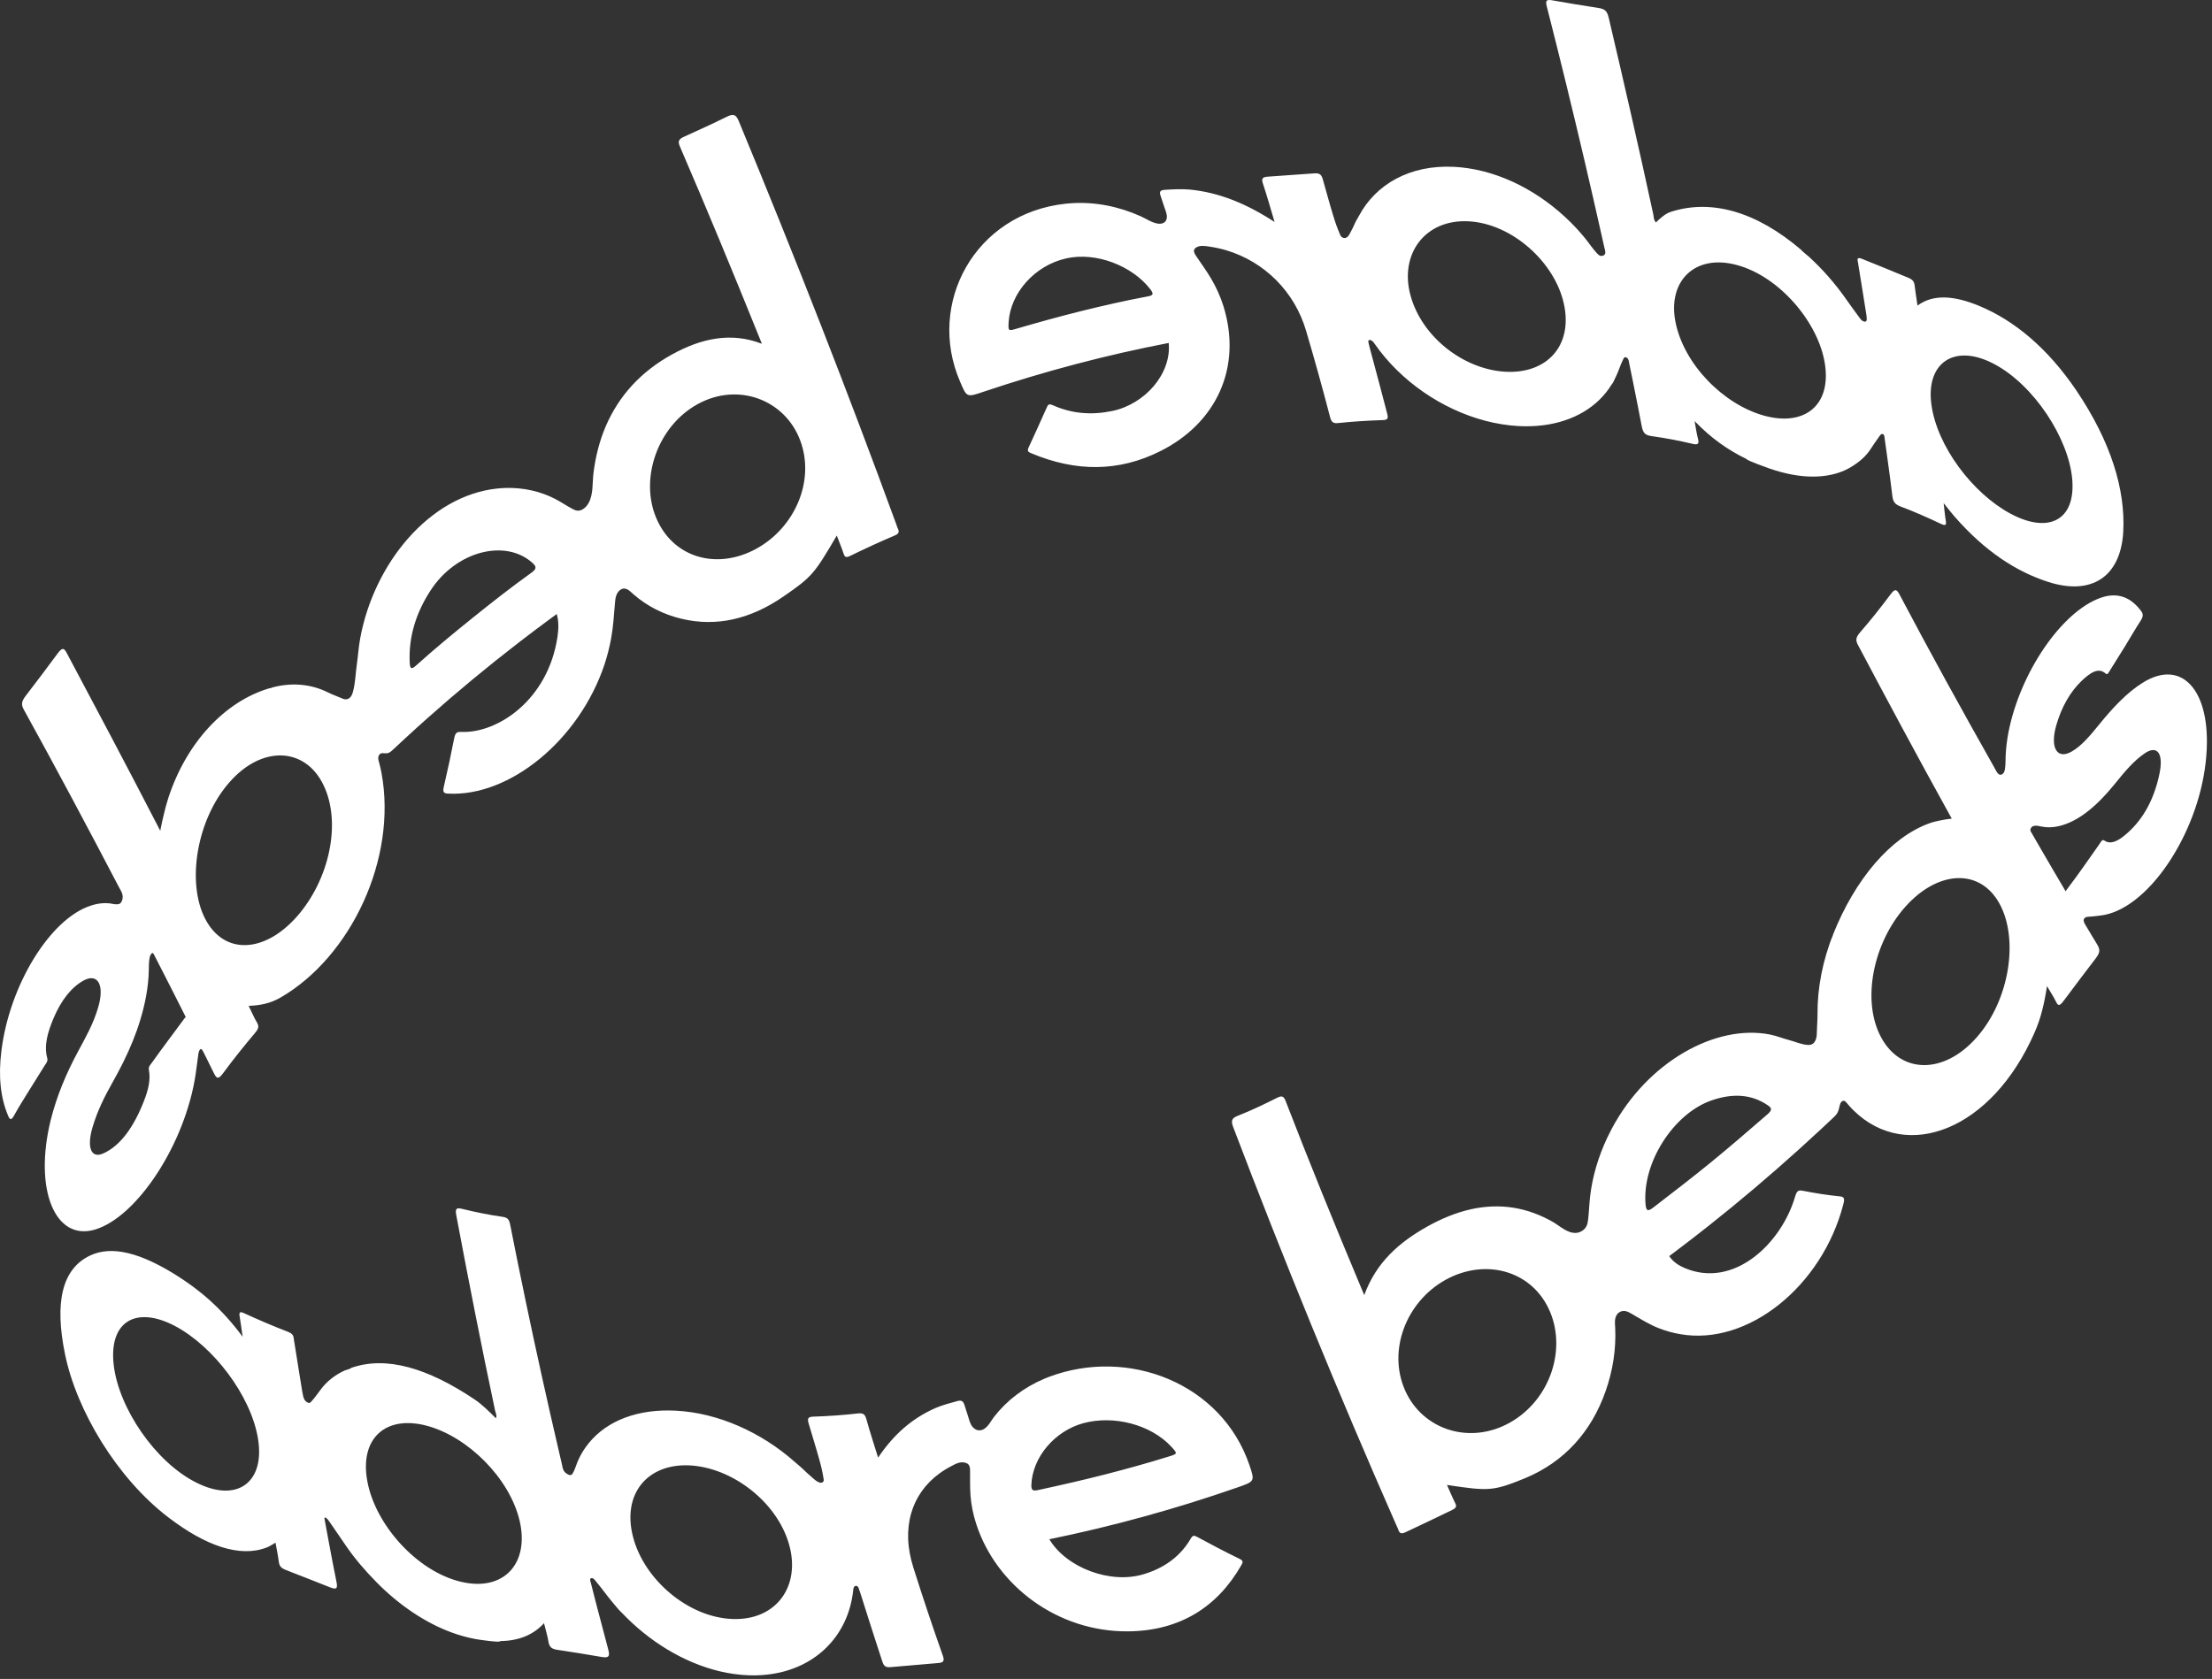 <svg xmlns="http://www.w3.org/2000/svg" fill="none" viewBox="0 0 245 186" height="186" width="245">
<rect x="0" y="0" width="245" height="186" fill="#333333" stroke="none"/>
<path fill="white" d="M237.307 75.647C235.625 76.695 234.071 78.331 232.553 80.2C231.577 81.397 230.593 82.613 229.466 83.252C227.838 84.196 227.039 82.839 227.749 80.359C228.345 78.293 229.301 76.637 230.564 75.425C231.493 74.548 232.416 73.881 233.227 74.624C233.432 74.807 233.564 74.484 233.705 74.26C234.282 73.348 234.855 72.43 235.423 71.506C235.971 70.613 236.497 69.685 237.061 68.82C237.432 68.255 237.387 67.991 237.117 67.649C236.009 66.183 234.635 65.655 232.968 66.129C228.758 67.37 224.07 73.853 222.565 80.597C222.484 80.966 222.414 81.336 222.354 81.705C222.205 82.632 222.127 83.554 222.129 84.442C222.13 84.615 222.111 84.789 222.094 84.968C222.074 85.176 222.048 85.404 221.943 85.584C221.818 85.798 221.616 85.869 221.467 85.813C221.214 85.718 221.071 85.351 220.92 85.082C217.316 78.696 213.78 72.288 210.358 65.801C210.038 65.201 209.828 65.26 209.354 65.902C208.29 67.333 207.2 68.694 206.066 70.004C205.559 70.586 205.478 70.89 205.806 71.486C209.062 77.637 212.365 83.794 215.738 89.896C215.883 90.159 216.029 90.422 216.175 90.686C215.67 90.742 215.274 90.815 214.891 90.893C214.509 90.97 214.16 91.042 213.731 91.194C209.387 92.743 205.446 97.447 203.029 103.527C203.046 103.56 202.847 103.999 202.824 104.062C202.758 104.239 202.694 104.418 202.632 104.597C202.506 104.96 202.389 105.325 202.28 105.692C201.843 107.168 201.549 108.666 201.407 110.139C201.337 110.863 201.304 111.582 201.307 112.288C201.31 112.955 201.251 113.646 201.234 114.321C201.229 114.542 201.223 114.766 201.168 114.992C201.114 115.217 201.004 115.447 200.841 115.588C200.651 115.752 200.428 115.769 200.226 115.758C199.496 115.716 198.851 115.398 198.161 115.222C197.452 115.04 196.781 114.752 196.053 114.609C194.554 114.313 192.952 114.351 191.332 114.695C189.721 115.037 188.093 115.68 186.533 116.587C184.956 117.503 183.449 118.688 182.101 120.089C180.702 121.544 179.485 123.225 178.52 125.039C178.343 125.371 178.174 125.708 178.014 126.048C177.03 128.134 176.371 130.347 176.119 132.551C176.021 133.406 176 134.251 175.899 135.104C175.87 135.351 175.831 135.605 175.717 135.834C175.487 136.297 174.986 136.568 174.535 136.585C173.569 136.621 172.763 135.806 171.996 135.369C170.645 134.598 169.168 134.036 167.594 133.789C166.088 133.553 164.512 133.613 162.948 133.958C161.267 134.329 159.624 135.015 158.071 135.886C154.993 137.614 152.441 139.818 151.104 143.473C150.953 143.115 150.803 142.757 150.652 142.399C147.796 135.588 145.025 128.78 142.4 121.984C142.188 121.443 141.997 121.341 141.443 121.619C140.038 122.33 138.61 123.012 137.146 123.589C136.429 123.863 136.312 124.132 136.59 124.866C142.158 139.511 148.185 154.265 154.693 169.044C154.751 169.175 154.821 169.301 154.867 169.437C154.99 169.853 155.195 169.976 155.669 169.745C157.397 168.925 159.133 168.112 160.872 167.262C161.271 167.063 161.372 166.881 161.17 166.504C160.856 165.878 160.587 165.215 160.267 164.506C164.945 165.208 165.378 165.209 169.017 163.714C173.27 161.919 176.245 158.622 177.822 154.159C178.639 151.861 179.009 149.445 178.899 147.126C178.873 146.578 178.75 145.827 179.307 145.409C179.535 145.237 179.817 145.202 180.061 145.252C180.304 145.301 180.519 145.427 180.729 145.55C181.707 146.123 182.674 146.729 183.737 147.146C184.494 147.443 185.286 147.664 186.101 147.801C193.594 149.128 201.831 142.481 204.166 133.409C204.344 132.75 204.25 132.574 203.745 132.533C202.369 132.395 201.005 132.18 199.652 131.91C199.139 131.814 198.999 131.971 198.809 132.609C197.304 137.73 192.067 142.792 186.6 140.479C185.942 140.196 185.336 139.824 184.881 139.155C185.093 138.997 185.305 138.838 185.516 138.679C186.761 137.742 187.998 136.788 189.226 135.815C190.932 134.465 192.622 133.08 194.295 131.664C195.97 130.246 197.627 128.796 199.268 127.316C200.09 126.575 200.906 125.826 201.719 125.07C202.126 124.692 202.531 124.312 202.935 123.93C203.14 123.737 203.387 123.524 203.526 123.254C203.657 123 203.701 122.724 203.769 122.455C203.805 122.31 203.841 122.187 203.946 122.08C203.966 122.06 203.986 122.04 204.007 122.023C204.216 121.86 204.388 121.997 204.507 122.142C204.595 122.249 204.684 122.354 204.775 122.457C204.953 122.658 205.134 122.855 205.324 123.039C211.199 128.77 220.612 125.203 225.344 114.396C226.055 112.802 226.44 111.108 226.723 109.245C227.123 109.931 227.473 110.445 227.758 111.044C227.97 111.462 228.154 111.409 228.513 110.947C229.694 109.371 230.872 107.795 232.073 106.235C232.582 105.58 232.648 105.245 232.3 104.662C232.016 104.195 231.734 103.727 231.453 103.256C231.313 103.021 231.172 102.786 231.032 102.55C230.943 102.401 230.713 102.059 230.805 101.842C230.853 101.73 230.938 101.653 231.018 101.615C231.099 101.576 231.178 101.571 231.256 101.566C231.71 101.537 232.16 101.49 232.615 101.429C237.779 100.869 243.394 92.587 244.301 84.444C245.163 76.808 241.849 72.778 237.307 75.647ZM167.28 157.574C162.824 160.114 157.562 158.403 155.627 154.032C153.657 149.583 155.764 144.183 160.128 141.772C164.45 139.396 169.499 140.698 171.526 144.976C173.587 149.295 171.776 155.02 167.28 157.574ZM195.746 123.462C193.667 125.26 191.6 127.051 189.485 128.778C187.392 130.485 185.275 132.11 183.149 133.748C182.523 134.231 182.332 134.186 182.259 133.406C181.875 128.809 185.329 123.451 189.451 121.948C191.829 121.096 193.96 121.176 195.828 122.467C196.244 122.758 196.31 122.976 195.746 123.462ZM218.943 114.916C215.276 119.088 210.497 118.961 208.336 114.888C206.17 110.84 207.467 104.467 211.021 100.467C214.597 96.443 219.232 96.144 221.427 100.042C223.628 103.954 222.615 110.748 218.943 114.916ZM239.191 85.672C238.543 88.846 237.123 91.129 235.205 92.639C234.48 93.22 233.726 93.56 233.088 93.122C232.827 92.933 232.69 93.283 232.53 93.512C231.337 95.21 230.151 96.925 228.91 98.556C228.865 98.618 228.819 98.68 228.789 98.739C228.337 97.976 227.887 97.211 227.439 96.444C226.99 95.678 226.543 94.91 226.098 94.141C225.844 93.704 225.591 93.265 225.338 92.827C225.212 92.608 225.085 92.389 224.959 92.169C224.931 92.122 224.902 92.073 224.887 92.011C224.849 91.852 224.979 91.651 225.088 91.574C225.164 91.52 225.243 91.499 225.318 91.489C225.454 91.47 225.573 91.467 225.7 91.488C225.84 91.512 225.979 91.539 226.118 91.567C226.726 91.695 227.373 91.675 228.03 91.522C230.278 91.007 232.354 89.176 234.283 86.785C235.325 85.484 236.372 84.252 237.538 83.462C238.921 82.516 239.644 83.429 239.191 85.672Z"></path>
<path fill="white" d="M116.192 152.53C116.017 152.596 115.844 152.666 115.672 152.738C114.548 153.213 113.5 153.819 112.557 154.536C111.632 155.241 110.809 156.053 110.11 156.952C109.762 157.399 109.496 157.991 108.996 158.304C108.788 158.434 108.519 158.501 108.256 158.431C108.056 158.377 107.875 158.248 107.738 158.092C107.446 157.758 107.361 157.338 107.239 156.95C107.101 156.516 106.966 156.081 106.823 155.648C106.679 155.207 106.483 155.098 106.053 155.208C105.21 155.438 104.378 155.658 103.598 155.992C100.895 157.187 98.92 159.02 97.258 161.475C96.773 159.917 96.337 158.584 95.968 157.247C95.822 156.727 95.653 156.516 95.061 156.581C93.4 156.768 91.725 156.888 90.053 156.941C89.441 156.961 89.421 157.2 89.569 157.709C89.955 159.035 90.381 160.361 90.745 161.692C90.958 162.466 91.085 162.96 91.236 163.921C91.25 164.008 91.224 164.092 91.174 164.154C90.942 164.447 90.409 164.089 90.167 163.866C89.807 163.535 89.447 163.253 89.111 162.915C88.772 162.573 88.375 162.263 88.013 161.942C87.087 161.12 86.091 160.37 85.049 159.705C84.003 159.037 82.911 158.455 81.797 157.97C80.666 157.478 79.514 157.087 78.366 156.804C77.187 156.514 76.016 156.341 74.877 156.28C74.623 156.266 74.37 156.258 74.119 156.256C72.109 156.236 70.232 156.583 68.626 157.299C67.076 157.991 65.787 159.022 64.855 160.342C64.539 160.791 64.264 161.271 64.034 161.782C63.82 162.255 63.696 162.801 63.425 163.231C63.368 163.323 63.293 163.413 63.167 163.417C63.092 163.419 63.006 163.388 62.924 163.349C62.785 163.282 62.648 163.186 62.542 163.065C62.312 162.803 62.288 162.429 62.224 162.155C62.144 161.815 62.065 161.476 61.986 161.136C61.319 158.28 60.672 155.433 60.044 152.596C59.416 149.758 58.807 146.929 58.218 144.11C57.628 141.29 57.059 138.48 56.509 135.681C56.387 135.062 56.213 134.879 55.622 134.797C54.178 134.587 52.717 134.3 51.252 133.937C50.585 133.768 50.394 133.843 50.534 134.61C51.874 141.758 53.293 148.979 54.832 156.25C54.891 156.528 55.071 156.866 54.921 157.113C54.133 156.335 53.389 155.575 52.538 155.013C47.349 151.539 42.76 150.177 38.879 151.544C38.894 151.627 38.278 151.782 38.197 151.818C37.112 152.308 36.196 153.024 35.499 153.966C35.159 154.423 34.824 154.897 34.442 155.308C34.4 155.352 34.357 155.397 34.295 155.414C34.143 155.457 33.888 155.308 33.747 155.095C33.666 154.972 33.625 154.843 33.592 154.721C33.498 154.366 33.456 154.02 33.399 153.679C33.31 153.132 33.221 152.585 33.133 152.039C32.954 150.933 32.778 149.828 32.605 148.726C32.583 148.586 32.547 148.429 32.537 148.295C32.51 147.904 32.323 147.711 31.939 147.558C30.292 146.922 28.636 146.22 27 145.463C26.574 145.272 26.467 145.377 26.539 145.813C26.657 146.495 26.74 147.162 26.873 148.089C24.537 144.924 22.092 142.88 19.486 141.248C15.607 138.826 12.404 137.923 9.943 139.107C6.873 140.588 6.023 144.261 7.198 150.007C8.469 156.259 12.963 163.764 18.652 168.102C22.752 171.24 26.561 172.591 29.536 171.437C29.865 171.314 30.134 171.116 30.517 170.904C30.659 171.709 30.801 172.381 30.881 173.028C30.947 173.524 31.171 173.727 31.629 173.915C33.239 174.553 34.87 175.165 36.512 175.832C37.274 176.137 37.427 175.997 37.266 175.228C36.968 173.803 36.713 172.394 36.446 170.982C36.275 170.077 36.103 169.172 35.944 168.272C35.936 168.227 35.928 168.181 35.942 168.148C35.967 168.088 36.084 168.127 36.156 168.184C36.242 168.251 36.313 168.343 36.382 168.431C36.51 168.597 36.695 168.876 36.812 169.046C37.414 169.916 37.781 170.451 38.305 171.225C39.265 172.642 40.452 174.012 41.674 175.255C44.17 177.8 47.112 179.786 50.029 180.852C50.931 181.182 51.824 181.426 52.697 181.584C52.953 181.638 55.433 182.003 55.39 181.811C57.389 181.769 59.007 181.182 60.255 179.822C60.453 180.63 60.645 181.254 60.745 181.861C60.836 182.429 61.059 182.667 61.705 182.77C63.307 183.006 64.939 183.268 66.587 183.554C67.378 183.691 67.587 183.557 67.371 182.739C66.927 181.095 66.495 179.454 66.072 177.817C65.935 177.285 65.799 176.753 65.663 176.222C65.596 175.96 65.53 175.698 65.464 175.437C65.416 175.251 65.276 174.929 65.448 174.845C65.529 174.805 65.658 174.833 65.759 174.911C65.81 174.951 65.852 175 65.894 175.049C66.398 175.643 66.849 176.251 67.322 176.861C67.559 177.166 67.805 177.468 68.059 177.764C68.295 178.039 68.549 178.376 68.827 178.618C70.32 180.201 72.048 181.606 73.901 182.725C75.784 183.862 77.791 184.7 79.782 185.165C80.844 185.413 81.899 185.556 82.927 185.592C83.252 185.604 83.574 185.604 83.892 185.594C84.209 185.583 84.521 185.563 84.83 185.532C85.136 185.501 85.437 185.461 85.734 185.41C86.028 185.359 86.317 185.299 86.602 185.229C86.884 185.159 87.161 185.079 87.432 184.991C87.702 184.903 87.966 184.805 88.224 184.698C88.481 184.593 88.732 184.478 88.976 184.354C89.219 184.231 89.456 184.099 89.686 183.959C89.915 183.82 90.138 183.673 90.353 183.517C90.568 183.362 90.776 183.2 90.976 183.03C91.176 182.86 91.369 182.683 91.554 182.499C91.738 182.315 91.915 182.125 92.084 181.928C92.253 181.731 92.414 181.527 92.566 181.318C92.719 181.108 92.864 180.892 93 180.671C93.136 180.45 93.263 180.223 93.382 179.991C93.501 179.758 93.612 179.521 93.714 179.278C93.816 179.036 93.909 178.788 93.992 178.537C94.076 178.284 94.151 178.028 94.217 177.767C94.283 177.506 94.34 177.242 94.387 176.973C94.435 176.704 94.473 176.431 94.502 176.156C94.511 176.064 94.514 175.981 94.55 175.897C94.582 175.821 94.627 175.748 94.703 175.709C94.78 175.67 94.896 175.674 94.979 175.739C95.046 175.791 95.076 175.869 95.103 175.942C95.233 176.29 95.343 176.638 95.453 176.988C95.585 177.404 95.717 177.82 95.849 178.236C95.981 178.652 96.113 179.068 96.246 179.485C96.379 179.901 96.512 180.317 96.646 180.734C96.78 181.15 96.914 181.567 97.049 181.983C97.183 182.4 97.318 182.816 97.454 183.233C97.545 183.512 97.636 183.791 97.727 184.07C97.896 184.585 98.097 184.739 98.641 184.689C100.371 184.543 102.09 184.382 103.838 184.241C104.487 184.2 104.653 184.038 104.418 183.39C103.266 180.132 102.178 176.876 101.157 173.636C100.826 172.586 100.625 171.528 100.588 170.487C100.553 169.506 100.662 168.546 100.922 167.644C101.174 166.766 101.568 165.944 102.091 165.206C102.617 164.463 103.272 163.806 104.025 163.252C104.447 162.942 104.899 162.664 105.375 162.418C105.819 162.189 106.303 161.889 106.885 162.036C107.007 162.066 107.13 162.116 107.225 162.201C107.423 162.378 107.442 162.649 107.444 162.886C107.455 163.799 107.422 164.71 107.489 165.63C107.568 166.705 107.784 167.79 108.135 168.858C110.365 175.686 117.154 180.799 124.952 180.725C130.684 180.673 134.831 178.023 137.465 173.436C137.626 173.149 137.786 172.931 137.314 172.703C135.718 171.931 134.155 171.105 132.583 170.256C132.252 170.073 132.101 170.092 131.901 170.424C130.763 172.4 128.989 173.689 126.709 174.384C123.006 175.535 118.108 173.679 116.223 170.521C123.257 169.084 130.234 167.161 137.109 164.766C138.996 164.104 138.992 164.093 138.378 162.28C135.296 153.253 124.991 149.222 116.192 152.53ZM21.741 164.245C17.205 161.979 13.145 155.99 12.594 151.212C12.041 146.398 15.05 144.647 19.326 146.869C23.59 149.096 27.791 154.582 28.574 159.374C29.372 164.174 26.316 166.552 21.741 164.245ZM50.957 175.21C46.159 174.025 41.602 168.947 40.697 164.158C39.774 159.329 42.737 156.728 47.292 157.953C51.807 159.166 56.42 163.724 57.546 168.439C58.68 173.23 55.769 176.406 50.957 175.21ZM81.124 179.356C76.226 179.179 71.335 174.995 70.115 170.263C68.874 165.494 71.713 162.111 76.389 162.34C81.066 162.579 85.997 166.329 87.371 171.004C88.749 175.681 86.01 179.54 81.124 179.356ZM129.435 161.362C127.098 162.091 124.743 162.74 122.383 163.346C119.934 163.975 117.473 164.532 115.017 165.064C114.444 165.196 114.216 165.135 114.233 164.515C114.34 161.437 116.819 158.537 119.975 157.668C123.331 156.752 127.432 157.797 129.716 160.248C130.446 161.049 130.448 161.051 129.435 161.362Z"></path>
<path fill="white" d="M10.501 136.222C15.189 134.837 20.546 126.686 21.677 118.945C21.779 118.254 21.872 117.57 21.957 116.879C21.972 116.761 21.986 116.641 22.023 116.524C22.058 116.407 22.119 116.288 22.196 116.233C22.345 116.127 22.523 116.532 22.602 116.69C22.728 116.941 22.853 117.192 22.978 117.443C23.227 117.945 23.476 118.448 23.723 118.953C24.033 119.574 24.249 119.524 24.733 118.861C25.885 117.3 27.069 115.827 28.277 114.397C28.634 113.96 28.703 113.701 28.479 113.307C28.155 112.771 27.897 112.155 27.539 111.431C28.772 111.386 29.92 111.178 31.082 110.506C38.853 105.997 44.012 95.151 42.258 85.642C42.2 85.334 42.13 85.032 42.056 84.734C42.018 84.581 41.978 84.43 41.937 84.279C41.881 84.075 41.848 83.806 42.03 83.594C42.049 83.572 42.069 83.553 42.09 83.535C42.198 83.438 42.294 83.434 42.405 83.438C42.609 83.447 42.81 83.487 43.028 83.409C43.258 83.326 43.489 83.088 43.693 82.897C44.095 82.52 44.498 82.145 44.902 81.773C45.71 81.028 46.523 80.291 47.34 79.564C48.973 78.111 50.625 76.694 52.292 75.311C53.96 73.929 55.643 72.582 57.341 71.269C58.564 70.323 59.795 69.396 61.032 68.486C61.243 68.331 61.453 68.177 61.664 68.023C61.903 68.843 61.867 69.68 61.749 70.533C60.71 77.53 55.129 81.247 51.1 81.085C50.594 81.059 50.433 81.167 50.298 81.826C49.956 83.573 49.586 85.321 49.175 87.069C49.018 87.707 49.101 87.889 49.606 87.917C56.454 88.302 64.177 81.969 66.967 73.573C67.268 72.649 67.506 71.711 67.68 70.774C67.924 69.457 67.999 68.148 68.109 66.846C68.132 66.565 68.156 66.28 68.248 66.004C68.34 65.728 68.51 65.458 68.746 65.316C69.322 64.969 69.772 65.494 70.132 65.811C71.659 67.153 73.491 68.075 75.48 68.548C79.338 69.474 83.142 68.603 86.826 66.045C89.978 63.871 90.22 63.522 92.682 59.329C92.952 60.043 93.222 60.686 93.44 61.34C93.564 61.744 93.747 61.781 94.129 61.599C95.785 60.794 97.437 60.025 99.108 59.32C99.571 59.132 99.626 58.901 99.434 58.528C99.374 58.402 99.338 58.265 99.29 58.133C93.877 43.32 88.031 28.407 81.826 13.418C81.515 12.669 81.227 12.566 80.469 12.949C78.911 13.721 77.325 14.433 75.754 15.152C75.136 15.438 75.069 15.675 75.305 16.228C78.29 23.147 81.158 30.087 83.947 36.994C84.093 37.357 84.24 37.72 84.386 38.084C80.92 36.742 77.626 37.509 74.431 39.266C72.818 40.152 71.301 41.288 70.011 42.692C68.812 43.997 67.83 45.519 67.121 47.157C66.379 48.87 65.937 50.684 65.725 52.483C65.605 53.505 65.731 54.769 65.181 55.746C64.925 56.203 64.468 56.58 64.023 56.576C63.801 56.574 63.604 56.482 63.416 56.383C62.767 56.042 62.165 55.625 61.516 55.287C59.839 54.415 57.935 53.996 55.962 54.06C55.641 54.071 55.318 54.093 54.994 54.129C53.227 54.322 51.435 54.914 49.74 55.882C48.107 56.815 46.573 58.09 45.226 59.616C43.892 61.126 42.744 62.878 41.839 64.763C40.929 66.658 40.267 68.684 39.895 70.715C39.714 71.701 39.658 72.669 39.518 73.649C39.382 74.603 39.362 75.55 39.127 76.513C39.062 76.779 38.971 77.063 38.791 77.253C38.637 77.417 38.441 77.481 38.269 77.474C38.097 77.467 37.942 77.398 37.79 77.33C37.325 77.121 36.834 76.963 36.381 76.734C35.901 76.491 35.4 76.295 34.883 76.148C33.83 75.85 32.708 75.759 31.559 75.891C31.273 75.924 30.986 75.97 30.698 76.03C30.555 76.059 30.413 76.092 30.271 76.128C30.221 76.141 29.858 76.281 29.841 76.247C24.916 77.701 20.629 82.256 18.624 88.461C18.426 89.071 18.3 89.581 18.164 90.14C18.028 90.7 17.894 91.282 17.749 92.036C17.608 91.763 17.467 91.49 17.327 91.218C14.067 84.907 10.737 78.622 7.386 72.329C7.064 71.701 6.839 71.768 6.333 72.459C5.195 74.003 4.058 75.512 2.904 77.011C2.387 77.679 2.31 78.013 2.641 78.621C6.239 85.131 9.748 91.729 13.214 98.354C13.36 98.633 13.57 98.911 13.588 99.323C13.598 99.564 13.519 99.869 13.362 100.033C13.23 100.171 13.08 100.178 12.944 100.178C12.827 100.179 12.713 100.182 12.604 100.156C12.039 100.023 11.441 100.016 10.829 100.127C10.586 100.171 10.341 100.235 10.095 100.315C5.553 101.753 1.048 109.138 0.155 116.417C-0.206 119.275 0.072 121.673 0.901 123.604C1.095 124.076 1.247 124.156 1.589 123.522C2.114 122.564 2.682 121.685 3.239 120.78C3.814 119.844 4.395 118.914 4.981 117.991C5.124 117.765 5.327 117.562 5.231 117.208C4.839 115.807 5.309 114.294 5.926 112.815C6.775 110.805 7.898 109.381 9.25 108.628C10.88 107.745 11.618 109.187 10.842 111.705C10.318 113.458 9.473 114.947 8.659 116.459C7.389 118.811 6.305 121.32 5.606 124.124C3.737 131.789 6.099 137.514 10.501 136.222ZM72.668 57.343C70.846 52.981 72.845 47.212 77.256 44.779C81.713 42.311 86.915 44.249 88.622 48.769C90.307 53.224 88.068 58.45 83.732 60.811C79.356 63.185 74.507 61.779 72.668 57.343ZM45.381 73.428C45.239 70.609 46.052 67.929 47.679 65.426C50.507 61.045 55.977 59.658 58.976 62.361C59.482 62.822 59.418 63.051 58.777 63.508C56.607 65.062 54.497 66.719 52.39 68.414C50.26 70.128 48.157 71.862 46.095 73.717C45.538 74.222 45.416 74.058 45.381 73.428ZM22.714 101.767C20.645 97.745 21.786 90.757 25.431 86.641C29.045 82.529 33.806 82.787 35.82 86.953C37.862 91.137 36.479 97.463 32.88 101.542C29.277 105.614 24.798 105.817 22.714 101.767ZM10.242 124.906C10.791 123.029 11.616 121.407 12.505 119.839C14.139 116.93 15.523 113.868 16.168 110.421C16.358 109.414 16.467 108.41 16.482 107.444C16.485 107.224 16.49 107.004 16.497 106.782C16.503 106.582 16.524 106.397 16.558 106.19C16.576 106.073 16.602 105.954 16.649 105.845C16.715 105.688 16.863 105.517 16.958 105.601C16.994 105.634 17.02 105.687 17.046 105.737C17.164 105.966 17.282 106.196 17.4 106.426C17.636 106.885 17.871 107.344 18.106 107.804C18.52 108.612 18.931 109.42 19.342 110.23C19.752 111.039 20.162 111.85 20.569 112.662C20.527 112.699 20.481 112.759 20.435 112.819C19.224 114.468 17.996 116.077 16.807 117.752C16.646 117.975 16.415 118.151 16.501 118.586C16.695 119.646 16.401 120.799 15.973 121.894C14.856 124.792 13.379 126.902 11.453 127.774C10.097 128.39 9.59 127.141 10.242 124.906Z"></path>
<path fill="white" d="M106.342 42.288C107.08 44.039 107.076 44.029 108.934 43.4C115.7 41.126 122.552 39.319 129.448 37.993C129.766 41.39 126.838 44.77 123.185 45.531C120.932 45.999 118.739 45.851 116.591 44.882C116.222 44.724 116.093 44.788 115.954 45.108C115.28 46.607 114.62 48.099 113.921 49.588C113.714 50.027 113.973 50.105 114.277 50.235C119.18 52.281 123.905 52.288 128.503 49.986C134.727 46.879 137.612 40.696 135.507 33.913C135.176 32.858 134.711 31.823 134.126 30.835C133.625 29.991 133.036 29.183 132.482 28.362C132.339 28.148 132.188 27.9 132.26 27.681C132.294 27.576 132.376 27.495 132.469 27.431C132.911 27.126 133.542 27.257 134.091 27.341C134.681 27.431 135.269 27.562 135.848 27.736C136.884 28.046 137.89 28.491 138.827 29.055C139.756 29.615 140.613 30.291 141.368 31.051C142.144 31.834 142.809 32.703 143.35 33.618C143.925 34.589 144.354 35.607 144.659 36.638C145.6 39.818 146.486 43.005 147.313 46.185C147.472 46.819 147.709 46.934 148.302 46.859C149.919 46.688 151.537 46.593 153.169 46.538C153.685 46.526 153.782 46.362 153.653 45.862C153.582 45.591 153.512 45.321 153.442 45.05C153.336 44.645 153.23 44.241 153.124 43.836C153.017 43.431 152.91 43.026 152.803 42.62C152.695 42.214 152.588 41.809 152.479 41.403C152.371 40.997 152.263 40.591 152.154 40.185C152.045 39.778 151.936 39.372 151.827 38.965C151.735 38.623 151.643 38.283 151.569 37.94C151.554 37.868 151.539 37.791 151.572 37.735C151.613 37.665 151.719 37.65 151.813 37.679C151.907 37.709 151.989 37.775 152.062 37.844C152.142 37.92 152.191 37.998 152.251 38.085C152.431 38.344 152.618 38.599 152.812 38.851C153.004 39.102 153.204 39.348 153.41 39.591C153.615 39.833 153.826 40.071 154.043 40.305C154.259 40.537 154.481 40.766 154.708 40.99C154.935 41.213 155.168 41.432 155.405 41.646C155.642 41.86 155.884 42.068 156.13 42.272C156.376 42.475 156.627 42.673 156.881 42.866C157.136 43.059 157.395 43.246 157.657 43.428C157.92 43.609 158.186 43.785 158.455 43.956C158.725 44.126 158.998 44.291 159.273 44.449C159.549 44.608 159.828 44.76 160.11 44.906C160.392 45.053 160.676 45.193 160.962 45.326C161.249 45.46 161.539 45.587 161.829 45.708C162.121 45.829 162.414 45.943 162.709 46.05C163.004 46.157 163.301 46.258 163.599 46.351C163.898 46.445 164.197 46.531 164.497 46.61C164.799 46.69 165.101 46.761 165.402 46.826C165.706 46.89 166.01 46.947 166.312 46.996C166.618 47.046 166.922 47.088 167.225 47.121C167.53 47.155 167.834 47.181 168.135 47.198C169.088 47.252 170.018 47.224 170.91 47.112C172.582 46.901 174.113 46.396 175.413 45.62C176.692 44.856 177.746 43.832 178.509 42.591C178.676 42.415 178.775 42.135 178.885 41.915C179.004 41.677 179.113 41.433 179.213 41.183C179.41 40.684 179.588 40.181 179.831 39.712C179.851 39.674 179.871 39.635 179.905 39.609C179.972 39.558 180.092 39.568 180.193 39.633C180.408 39.773 180.412 40.066 180.449 40.245C180.501 40.497 180.553 40.75 180.605 41.002C180.71 41.514 180.814 42.026 180.917 42.537C181.235 44.11 181.545 45.679 181.843 47.245C181.998 48.027 182.262 48.222 182.982 48.321C184.483 48.531 185.991 48.817 187.49 49.175C188.09 49.312 188.213 49.152 188.064 48.591C187.907 47.995 187.835 47.416 187.692 46.646C189.535 48.564 191.397 49.856 193.429 50.843C193.46 51.013 195.817 51.839 196.057 51.928C196.876 52.208 197.687 52.426 198.476 52.573C201.03 53.05 203.316 52.77 205.03 51.733C205.867 51.225 206.645 50.592 207.182 49.76C207.475 49.306 207.685 48.999 208.037 48.509C208.106 48.413 208.211 48.25 208.293 48.169C208.337 48.125 208.384 48.081 208.453 48.074C208.512 48.068 208.624 48.116 208.671 48.202C208.696 48.248 208.703 48.293 208.709 48.336C208.836 49.196 208.951 50.051 209.067 50.907C209.247 52.24 209.439 53.579 209.591 54.898C209.673 55.612 209.875 55.875 210.563 56.134C212.042 56.685 213.537 57.356 215.01 58.05C215.426 58.24 215.598 58.217 215.521 57.733C215.415 57.098 215.366 56.489 215.277 55.735C215.74 56.304 216.078 56.761 216.456 57.192C219.883 61.127 223.363 63.337 226.844 64.462C231.635 66.005 234.892 63.931 235.172 58.89C235.409 54.294 233.863 49.008 229.946 43.212C226.816 38.605 223.132 35.494 219.144 33.858C216.469 32.765 214.139 32.548 212.382 33.852C212.249 32.942 212.139 32.275 212.065 31.625C212.014 31.206 211.853 30.983 211.406 30.79C209.697 30.075 207.961 29.366 206.226 28.673C205.824 28.518 205.669 28.577 205.772 28.991C205.808 29.133 205.82 29.278 205.842 29.416C206.02 30.503 206.196 31.589 206.369 32.673C206.454 33.208 206.539 33.743 206.623 34.277C206.676 34.611 206.745 34.96 206.758 35.277C206.763 35.386 206.76 35.495 206.709 35.565C206.621 35.687 206.381 35.644 206.193 35.474C206.116 35.404 206.051 35.32 205.988 35.237C205.409 34.473 204.86 33.682 204.306 32.906C203.17 31.314 201.845 29.813 200.397 28.477C200.29 28.377 199.514 27.76 199.499 27.679C194.451 23.37 189.521 22.078 185.162 23.435C184.443 23.648 183.942 24.141 183.407 24.641C183.127 24.309 183.176 24.021 183.117 23.747C181.562 16.542 179.894 9.26 178.176 1.943C177.987 1.156 177.712 0.981 176.96 0.868C175.305 0.615 173.635 0.339 171.963 0.042C171.276 -0.084 171.155 0.059 171.316 0.692C172.049 3.565 172.765 6.43 173.463 9.285C174.161 12.139 174.842 14.984 175.506 17.82C176.169 20.655 176.816 23.48 177.446 26.296C177.521 26.631 177.596 26.966 177.67 27.3C177.73 27.57 177.882 27.958 177.757 28.162C177.699 28.256 177.597 28.315 177.479 28.342C177.409 28.358 177.331 28.364 177.248 28.338C177.111 28.295 176.988 28.177 176.881 28.063C176.384 27.526 175.988 26.913 175.528 26.352C175.032 25.746 174.5 25.161 173.937 24.602C172.278 22.955 170.351 21.545 168.307 20.504C166.191 19.425 163.965 18.753 161.814 18.54C161.546 18.514 161.279 18.494 161.013 18.481C159.825 18.424 158.67 18.508 157.583 18.737C156.524 18.961 155.532 19.32 154.631 19.802C153.743 20.276 152.945 20.869 152.255 21.561C151.567 22.249 150.987 23.035 150.527 23.895C150.347 24.231 150.128 24.56 149.986 24.917C149.845 25.27 149.649 25.572 149.483 25.923C149.371 26.158 149.052 26.551 148.656 26.291C148.572 26.235 148.498 26.157 148.461 26.072C148.057 25.131 147.898 24.642 147.661 23.873C147.253 22.552 146.907 21.224 146.523 19.898C146.376 19.39 146.215 19.157 145.585 19.204C143.869 19.334 142.129 19.457 140.38 19.574C139.757 19.617 139.719 19.85 139.89 20.368C140.333 21.7 140.708 23.037 141.171 24.591C138.108 22.592 135.076 21.323 131.777 21.001C130.831 20.92 129.911 20.971 128.979 21.032C128.508 21.07 128.395 21.233 128.539 21.675C128.68 22.111 128.828 22.544 128.974 22.978C129.104 23.366 129.29 23.769 129.231 24.162C129.203 24.346 129.118 24.521 128.968 24.634C128.771 24.784 128.483 24.814 128.212 24.768C127.558 24.66 126.943 24.23 126.343 23.959C125.137 23.415 123.872 23.01 122.584 22.763C121.274 22.512 119.942 22.426 118.635 22.514C118.436 22.527 118.237 22.545 118.038 22.566C107.962 23.639 102.593 33.643 106.342 42.288ZM213.92 44.807C213.293 40.217 216.449 37.993 220.85 40.315C225.264 42.631 229.135 48.557 229.521 53.114C229.903 57.656 226.885 59.157 222.693 56.911C218.47 54.648 214.534 49.416 213.92 44.807ZM185.578 35.691C184.674 31.129 187.73 28.101 192.369 29.358C197.045 30.602 201.419 35.69 202.126 40.316C202.841 44.931 199.839 47.291 195.348 46.035C190.845 44.766 186.512 40.352 185.578 35.691ZM156.224 32.719C154.978 28.133 157.854 24.265 162.651 24.517C167.447 24.759 172.202 29.022 173.214 33.658C174.234 38.281 171.349 41.44 166.72 41.181C162.1 40.914 157.472 37.329 156.224 32.719ZM111.719 35.657C111.924 32.454 114.616 29.396 118.097 28.625C121.366 27.878 125.421 29.435 127.434 32.075C127.837 32.607 127.675 32.741 127.094 32.842C124.625 33.304 122.173 33.863 119.726 34.469C117.367 35.053 115.02 35.706 112.674 36.389C111.662 36.691 111.662 36.693 111.719 35.657Z"></path>
</svg>
